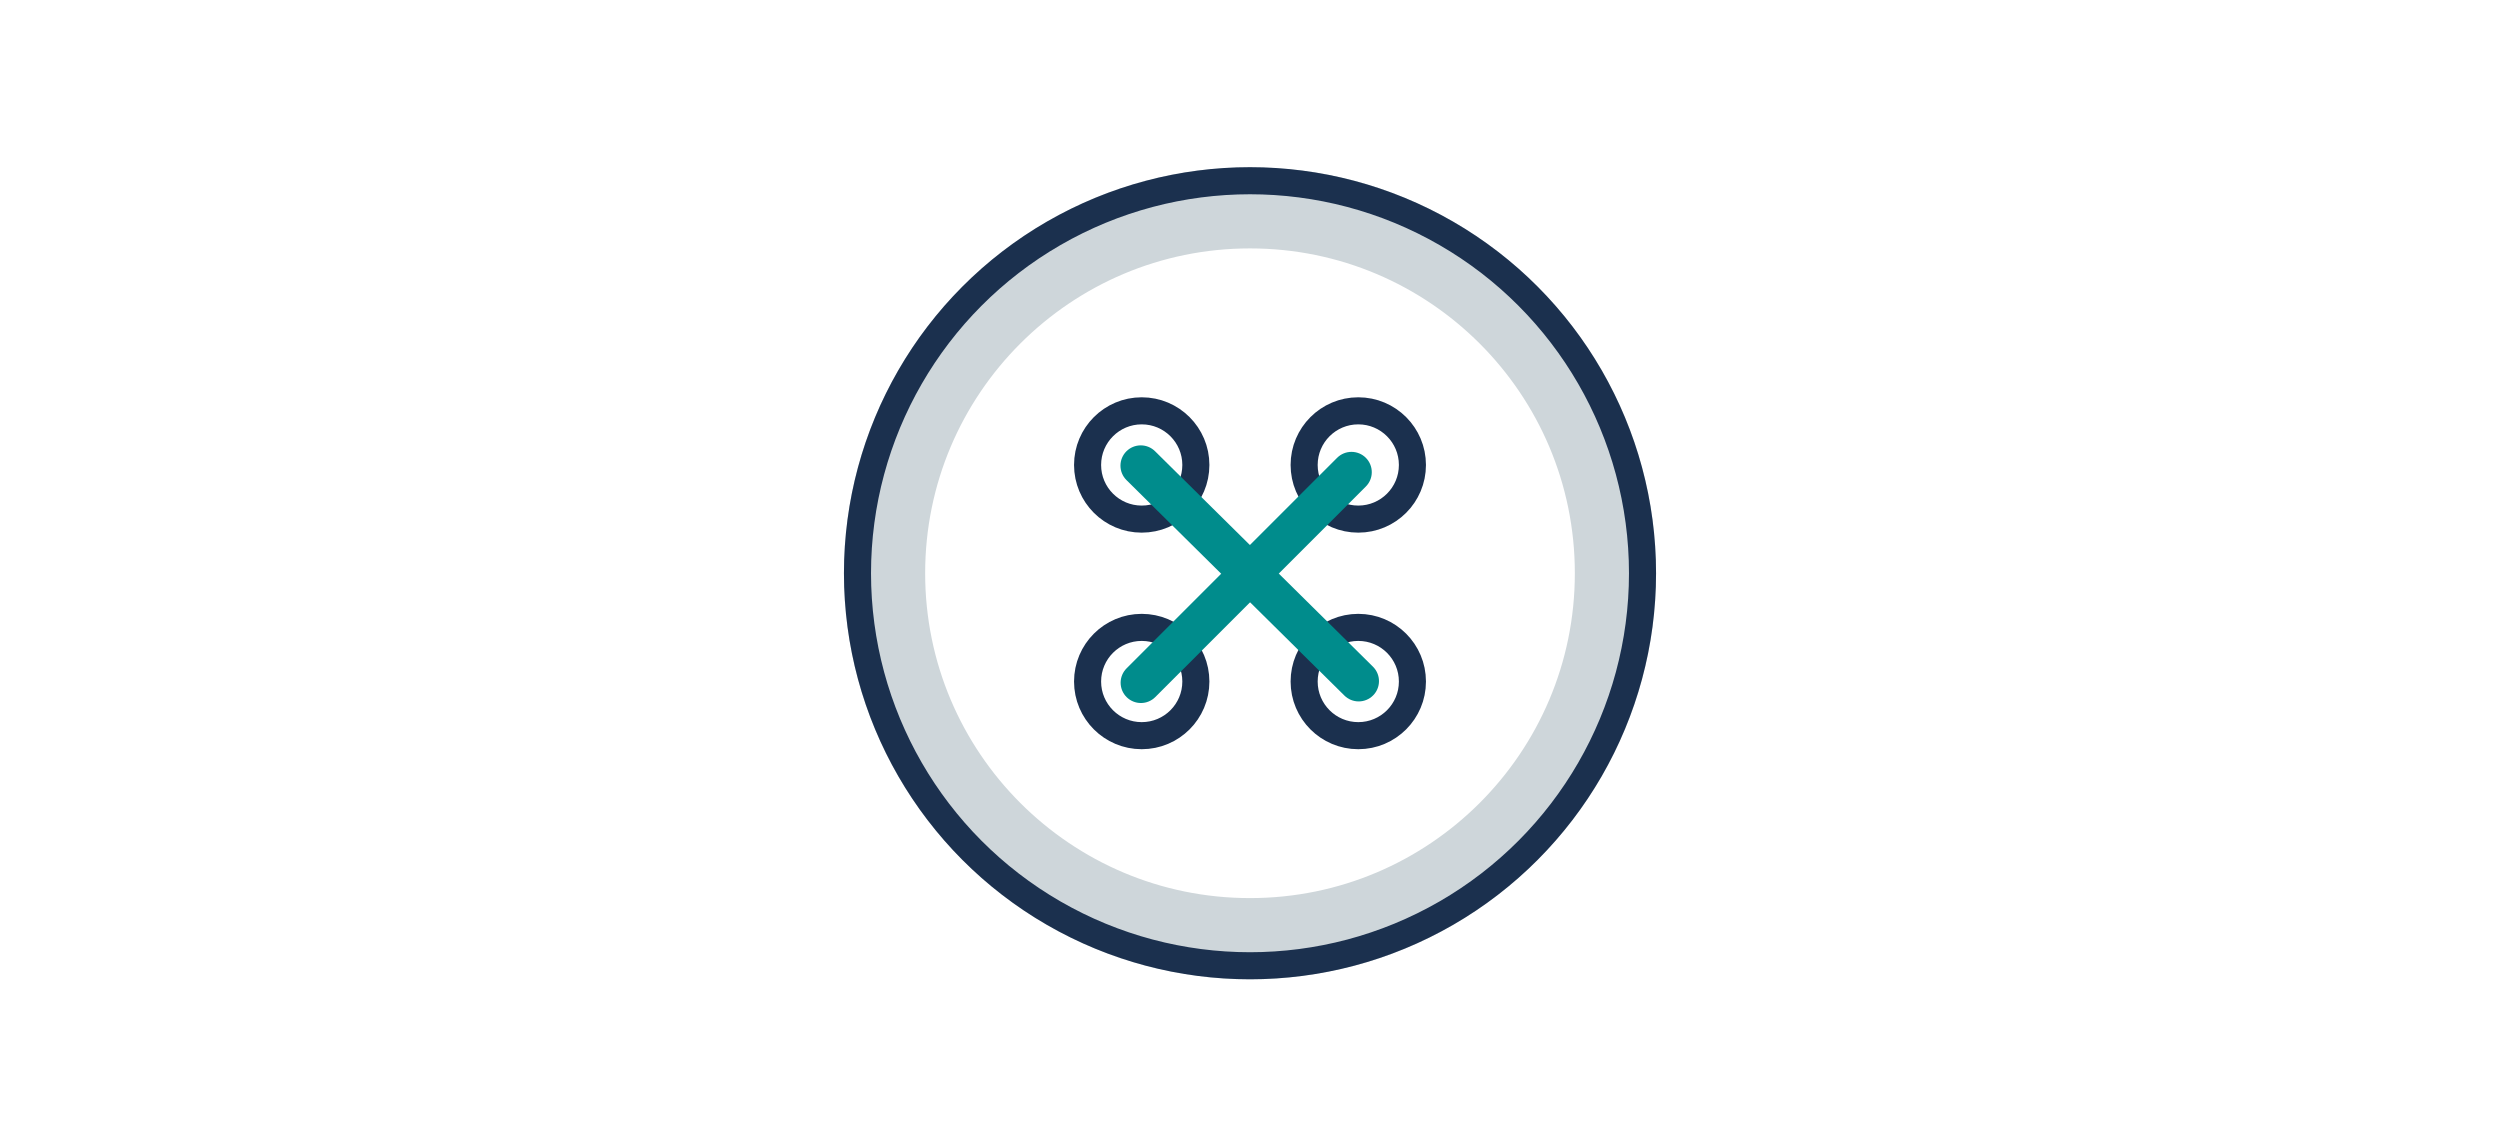 <?xml version="1.0" encoding="UTF-8"?>
<svg width="314px" height="144px" viewBox="0 0 314 144" version="1.1" xmlns="http://www.w3.org/2000/svg" xmlns:xlink="http://www.w3.org/1999/xlink" style="background: #FFFFFF;">
    <!-- Generator: Sketch 49.1 (51147) - http://www.bohemiancoding.com/sketch -->
    <title>Button-Thick-button-with-cross-stitch-in-contrast</title>
    <desc>Created with Sketch.</desc>
    <defs>
        <circle id="path-1" cx="51" cy="51" r="51"></circle>
    </defs>
    <g id="Button-Thick-button-with-cross-stitch-in-contrast" stroke="none" stroke-width="1" fill="none" fill-rule="evenodd">
        <g id="button/Thick-button-with-cross-stitch-in-contrast" transform="translate(106, 21)">
            <path d="M37.4,44.2 C41.156,44.2 44.2,41.156 44.2,37.4 C44.2,33.644 41.156,30.6 37.4,30.6 C33.644,30.6 30.6,33.644 30.6,37.4 C30.6,41.156 33.644,44.2 37.4,44.2 Z M37.4,71.4 C41.156,71.4 44.2,68.356 44.2,64.6 C44.2,60.844 41.156,57.8 37.4,57.8 C33.644,57.8 30.6,60.844 30.6,64.6 C30.6,68.356 33.644,71.4 37.4,71.4 Z M64.6,44.2 C68.356,44.2 71.4,41.156 71.4,37.4 C71.4,33.644 68.356,30.6 64.6,30.6 C60.844,30.6 57.8,33.644 57.8,37.4 C57.8,41.156 60.844,44.2 64.6,44.2 Z M64.6,71.4 C68.356,71.4 71.4,68.356 71.4,64.6 C71.4,60.844 68.356,57.8 64.6,57.8 C60.844,57.8 57.8,60.844 57.8,64.6 C57.8,68.356 60.844,71.4 64.6,71.4 Z" id="Combined-Shape" stroke="#1B304E" stroke-width="3.4"></path>
            <path d="M37.3,64.749 L63.746,38.304" id="Path-4" stroke="#008C8C" stroke-width="5.1" stroke-linecap="round" stroke-linejoin="round"></path>
            <path d="M37.279,37.487 L64.65,64.549 L37.279,37.487 Z" id="Path-3" stroke="#008C8C" stroke-width="5.1" stroke-linecap="round" stroke-linejoin="round"></path>
            <g id="Oval-2">
                <circle stroke="#CED6DA" stroke-width="10.2" cx="51" cy="51" r="45.9"></circle>
                <circle stroke="#1B304E" stroke-width="3.4" cx="51" cy="51" r="49.3"></circle>
            </g>
        </g>
    </g>
</svg>
